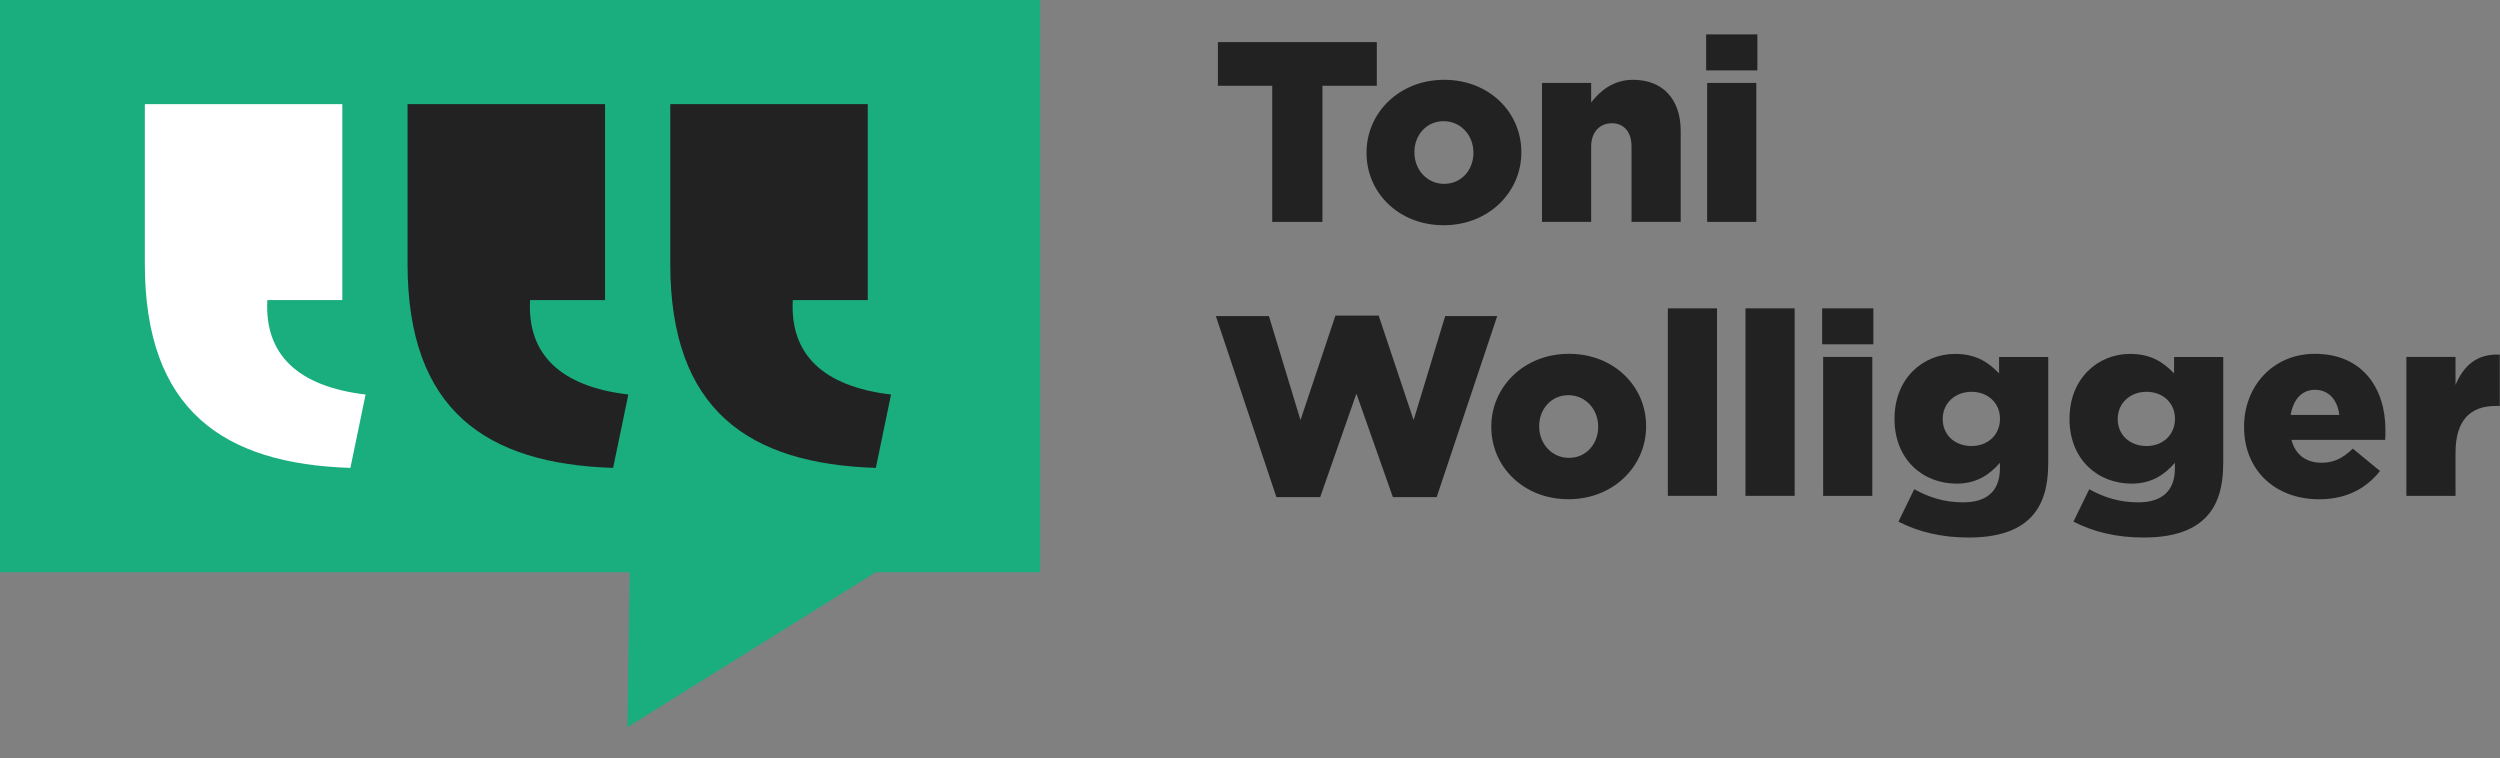<svg width="244" height="74" viewBox="0 0 244 74" fill="none" xmlns="http://www.w3.org/2000/svg">
<rect x="0" y="0" width="244" height="74" fill="#808080" stroke="none"/>
<g>
<path d="M101.515 -0.03H-0.418V55.855H61.457L61.229 70.98L85.469 55.855H101.515V-0.03Z" fill="#1AAD7E"/>
<path d="M34.199 45.666C21.844 45.273 14.136 40.075 14.136 25.759V10.163H33.41V29.288H26.094C25.797 34.583 29.06 37.723 35.682 38.506L34.199 45.666Z" fill="white"/>
<path d="M59.84 45.666C47.485 45.273 39.777 40.075 39.777 25.759V10.163H59.052V29.288H51.736C51.438 34.583 54.702 37.723 61.324 38.506L59.84 45.666Z" fill="#222222"/>
<path d="M85.482 45.666C73.127 45.273 65.419 40.075 65.419 25.759V10.163H84.693V29.288H77.377C77.08 34.583 80.344 37.723 86.965 38.506L85.482 45.666Z" fill="#222222"/>
<path d="M124.173 8.371H118.866V4.111H134.377V8.371H129.07V21.657H124.169V8.371H124.173Z" fill="#222222"/>
<path d="M133.373 14.937V14.886C133.373 11.023 136.555 7.789 140.952 7.789C145.349 7.789 148.483 10.972 148.483 14.834V14.886C148.483 18.748 145.301 21.982 140.904 21.982C136.507 21.982 133.373 18.799 133.373 14.937ZM143.806 14.937V14.886C143.806 13.23 142.594 11.827 140.9 11.827C139.206 11.827 138.046 13.204 138.046 14.834V14.886C138.046 16.541 139.257 17.944 140.952 17.944C142.646 17.944 143.806 16.567 143.806 14.937Z" fill="#222222"/>
<path d="M150.5 8.093H155.298V9.996C156.182 8.867 157.445 7.789 159.389 7.789C162.295 7.789 164.036 9.693 164.036 12.777V21.652H159.238V14.308C159.238 12.828 158.454 12.028 157.32 12.028C156.186 12.028 155.298 12.832 155.298 14.308V21.652H150.5V8.089V8.093Z" fill="#222222"/>
<path d="M166.52 3.358H171.52V6.87H166.52V3.358ZM166.619 8.093H171.417V21.657H166.619V8.093Z" fill="#222222"/>
<path d="M118.668 30.849H123.845L126.928 41.004L130.338 30.802H134.558L137.968 41.004L141.05 30.849H146.129L140.218 48.523H135.946L132.385 38.42L128.85 48.523H124.578L118.668 30.849Z" fill="#222222"/>
<path d="M145.551 41.679V41.628C145.551 37.766 148.732 34.532 153.129 34.532C157.527 34.532 160.661 37.714 160.661 41.577V41.628C160.661 45.491 157.479 48.724 153.082 48.724C148.685 48.724 145.551 45.542 145.551 41.679ZM155.983 41.679V41.628C155.983 39.973 154.772 38.57 153.078 38.57C151.383 38.57 150.224 39.947 150.224 41.577V41.628C150.224 43.284 151.435 44.687 153.129 44.687C154.824 44.687 155.983 43.309 155.983 41.679Z" fill="#222222"/>
<path d="M162.782 30.096H167.58V48.395H162.782V30.096Z" fill="#222222"/>
<path d="M170.36 30.096H175.158V48.395H170.36V30.096Z" fill="#222222"/>
<path d="M177.84 30.096H182.841V33.604H177.84V30.096ZM177.939 34.836H182.737V48.399H177.939V34.836Z" fill="#222222"/>
<path d="M185.29 50.906L186.829 47.749C188.295 48.553 189.76 49.028 191.605 49.028C194.007 49.028 195.192 47.852 195.192 45.696V45.17C194.231 46.273 192.968 47.202 190.972 47.202C187.614 47.202 184.906 44.794 184.906 40.91V40.858C184.906 36.949 187.661 34.541 190.817 34.541C192.864 34.541 194.076 35.366 195.11 36.444V34.84H199.908V45.144C199.908 47.625 199.352 49.358 198.141 50.559C196.904 51.787 194.981 52.463 192.127 52.463C189.476 52.463 187.251 51.911 185.281 50.91L185.29 50.906ZM195.197 40.901V40.85C195.197 39.344 194.033 38.24 192.416 38.24C190.799 38.24 189.61 39.37 189.61 40.871V40.922C189.61 42.428 190.773 43.532 192.416 43.532C194.058 43.532 195.197 42.402 195.197 40.901Z" fill="#222222"/>
<path d="M202.37 50.906L203.909 47.749C205.375 48.553 206.84 49.028 208.686 49.028C211.087 49.028 212.272 47.852 212.272 45.696V45.17C211.311 46.273 210.048 47.202 208.052 47.202C204.694 47.202 201.986 44.794 201.986 40.91V40.858C201.986 36.949 204.741 34.541 207.897 34.541C209.944 34.541 211.156 35.366 212.19 36.444V34.84H216.988V45.144C216.988 47.625 216.432 49.358 215.221 50.559C213.984 51.787 212.061 52.463 209.207 52.463C206.556 52.463 204.331 51.911 202.361 50.91L202.37 50.906ZM212.277 40.901V40.85C212.277 39.344 211.113 38.24 209.496 38.24C207.879 38.24 206.69 39.37 206.69 40.871V40.922C206.69 42.428 207.854 43.532 209.496 43.532C211.138 43.532 212.277 42.402 212.277 40.901Z" fill="#222222"/>
<path d="M219.022 41.679V41.628C219.022 37.667 221.876 34.532 225.92 34.532C230.645 34.532 232.818 37.967 232.818 41.953C232.818 42.253 232.818 42.603 232.792 42.933H223.648C224.027 44.413 225.114 45.166 226.605 45.166C227.744 45.166 228.653 44.738 229.636 43.788L232.287 45.97C230.972 47.625 229.08 48.729 226.351 48.729C222.057 48.729 219.022 45.897 219.022 41.684V41.679ZM228.317 40.499C228.14 38.993 227.256 38.044 225.942 38.044C224.627 38.044 223.821 39.023 223.566 40.499H228.317Z" fill="#222222"/>
<path d="M234.861 34.836H239.659V37.569C240.444 35.712 241.707 34.511 243.979 34.609V39.622H243.574C241.073 39.622 239.659 41.051 239.659 44.186V48.399H234.861V34.836Z" fill="#222222"/>
</g>
</svg>
